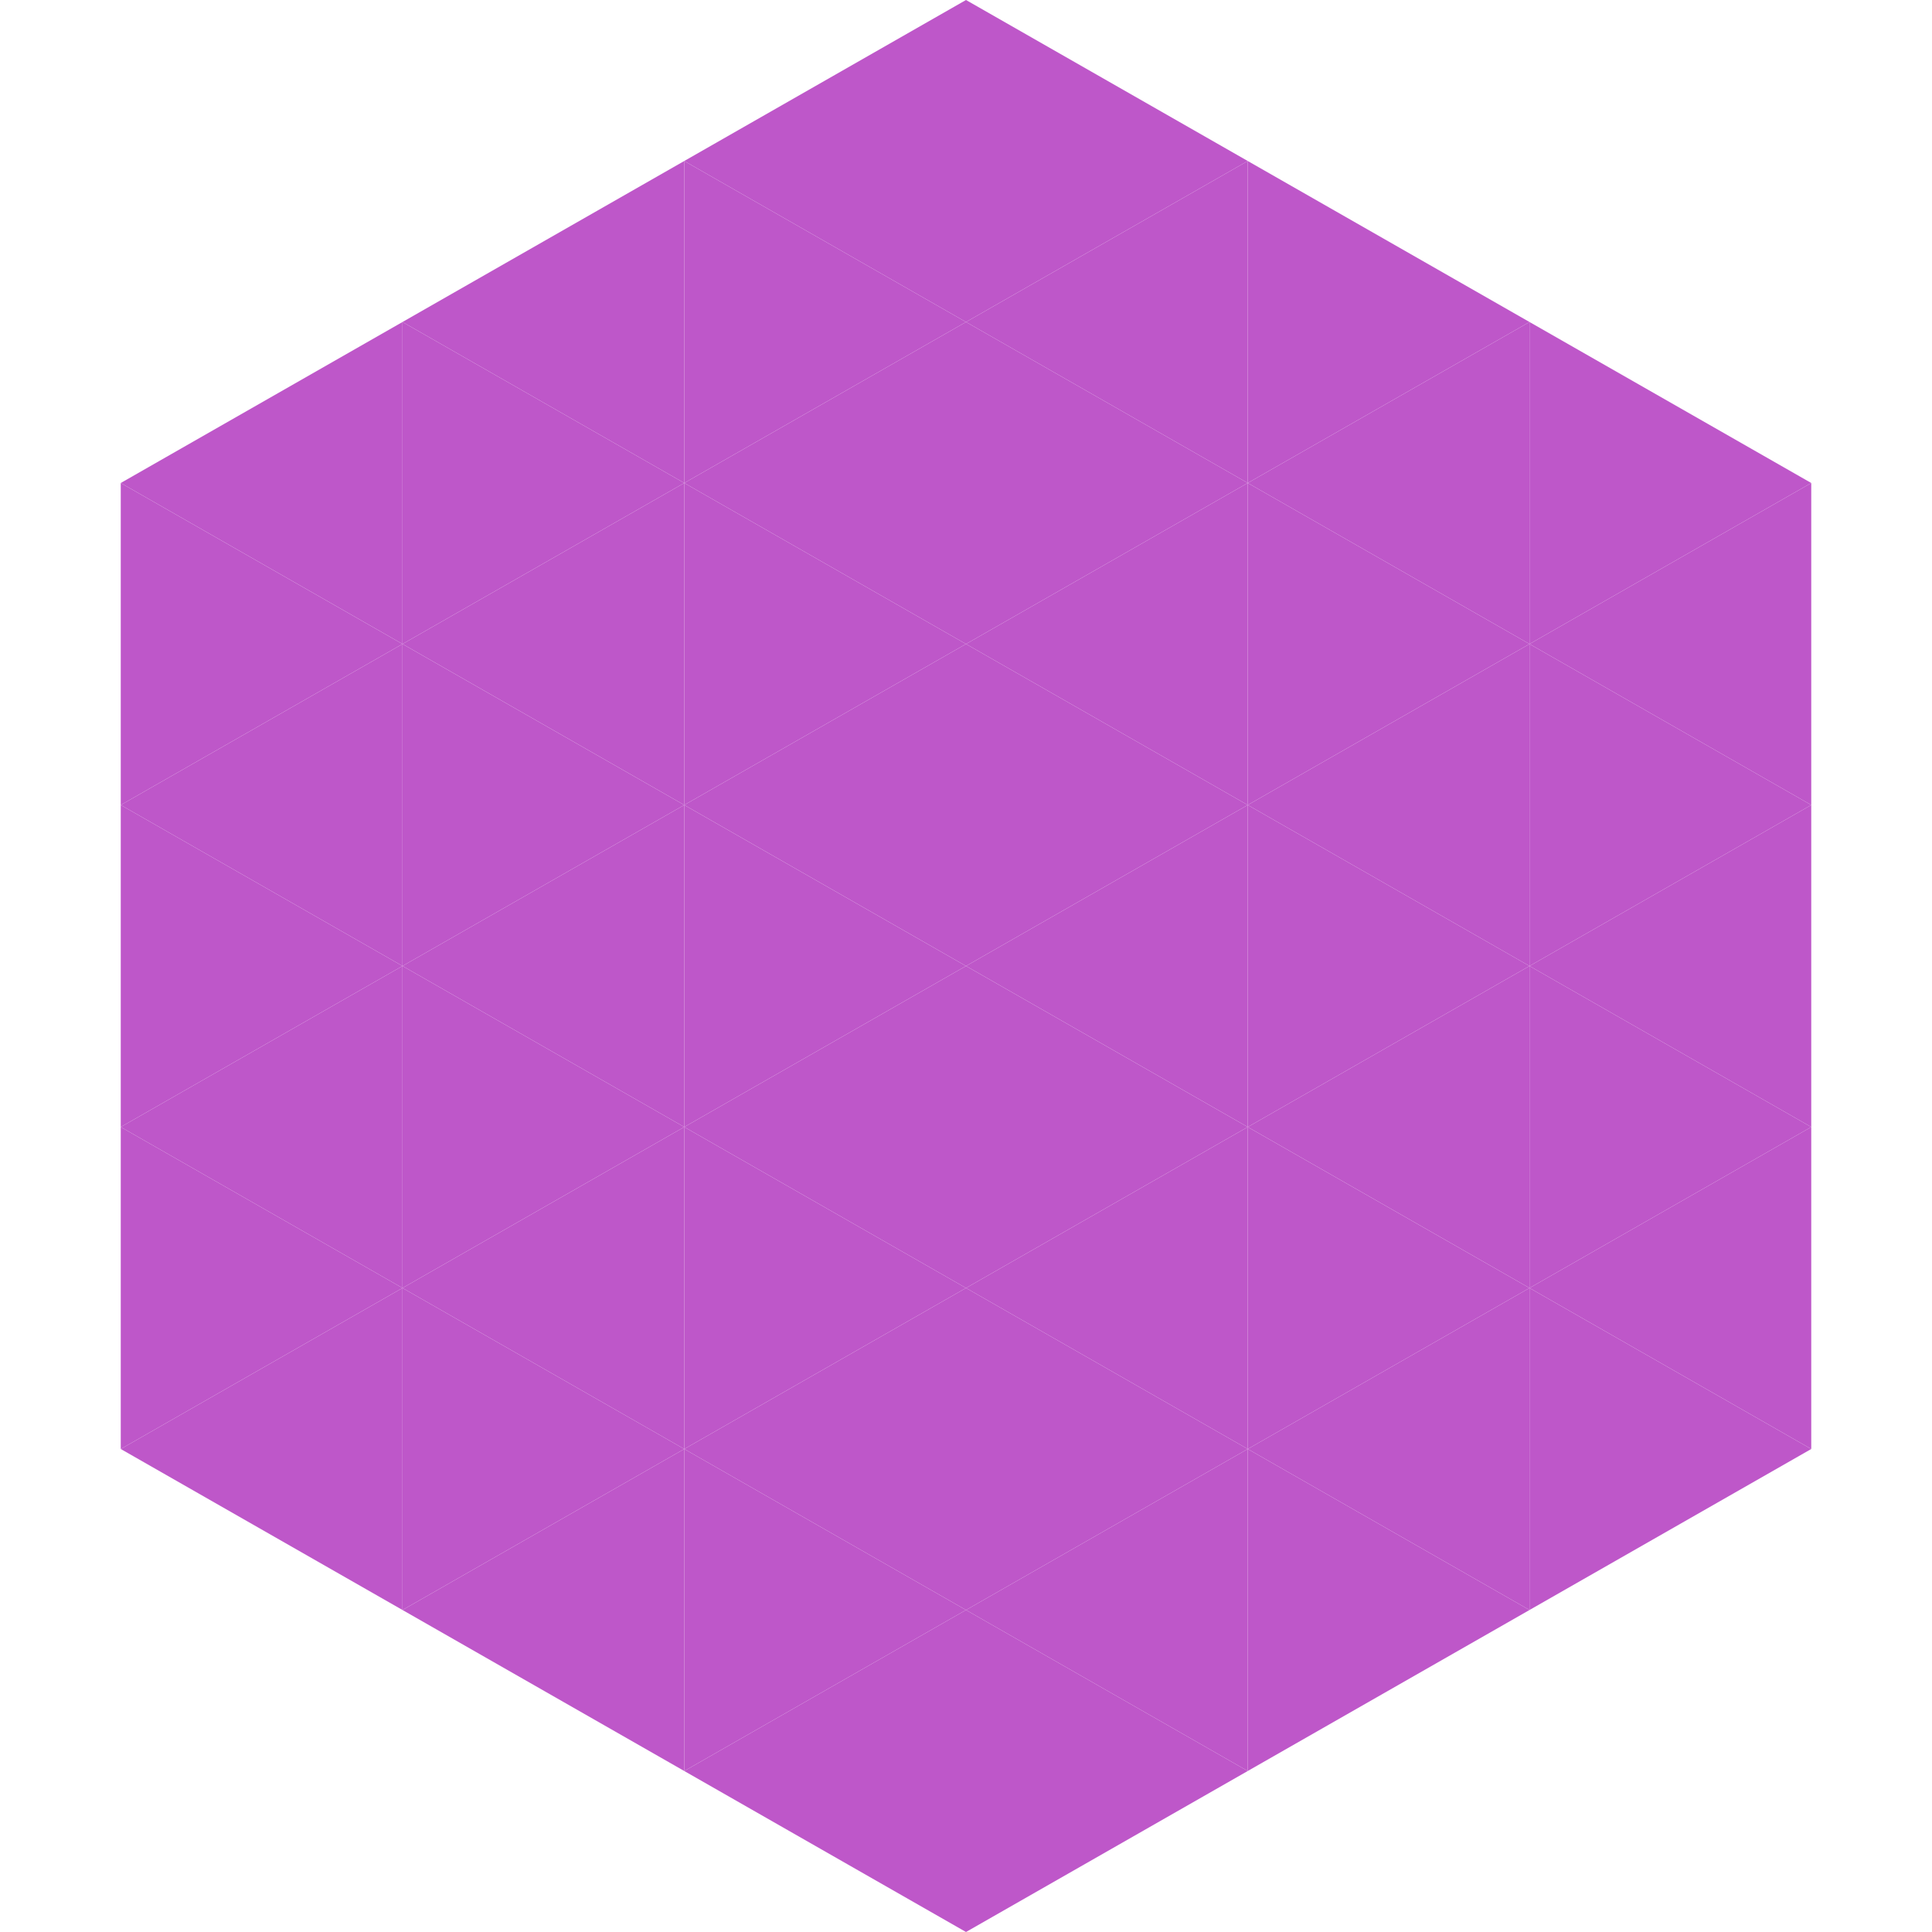 <?xml version="1.0"?>
<!-- Generated by SVGo -->
<svg width="240" height="240"
     xmlns="http://www.w3.org/2000/svg"
     xmlns:xlink="http://www.w3.org/1999/xlink">
<polygon points="50,40 15,60 50,80" style="fill:rgb(190,87,201)" />
<polygon points="190,40 225,60 190,80" style="fill:rgb(190,87,201)" />
<polygon points="15,60 50,80 15,100" style="fill:rgb(190,87,201)" />
<polygon points="225,60 190,80 225,100" style="fill:rgb(190,87,201)" />
<polygon points="50,80 15,100 50,120" style="fill:rgb(190,87,201)" />
<polygon points="190,80 225,100 190,120" style="fill:rgb(190,87,201)" />
<polygon points="15,100 50,120 15,140" style="fill:rgb(190,87,201)" />
<polygon points="225,100 190,120 225,140" style="fill:rgb(190,87,201)" />
<polygon points="50,120 15,140 50,160" style="fill:rgb(190,87,201)" />
<polygon points="190,120 225,140 190,160" style="fill:rgb(190,87,201)" />
<polygon points="15,140 50,160 15,180" style="fill:rgb(190,87,201)" />
<polygon points="225,140 190,160 225,180" style="fill:rgb(190,87,201)" />
<polygon points="50,160 15,180 50,200" style="fill:rgb(190,87,201)" />
<polygon points="190,160 225,180 190,200" style="fill:rgb(190,87,201)" />
<polygon points="15,180 50,200 15,220" style="fill:rgb(255,255,255); fill-opacity:0" />
<polygon points="225,180 190,200 225,220" style="fill:rgb(255,255,255); fill-opacity:0" />
<polygon points="50,0 85,20 50,40" style="fill:rgb(255,255,255); fill-opacity:0" />
<polygon points="190,0 155,20 190,40" style="fill:rgb(255,255,255); fill-opacity:0" />
<polygon points="85,20 50,40 85,60" style="fill:rgb(190,87,201)" />
<polygon points="155,20 190,40 155,60" style="fill:rgb(190,87,201)" />
<polygon points="50,40 85,60 50,80" style="fill:rgb(190,87,201)" />
<polygon points="190,40 155,60 190,80" style="fill:rgb(190,87,201)" />
<polygon points="85,60 50,80 85,100" style="fill:rgb(190,87,201)" />
<polygon points="155,60 190,80 155,100" style="fill:rgb(190,87,201)" />
<polygon points="50,80 85,100 50,120" style="fill:rgb(190,87,201)" />
<polygon points="190,80 155,100 190,120" style="fill:rgb(190,87,201)" />
<polygon points="85,100 50,120 85,140" style="fill:rgb(190,87,201)" />
<polygon points="155,100 190,120 155,140" style="fill:rgb(190,87,201)" />
<polygon points="50,120 85,140 50,160" style="fill:rgb(190,87,201)" />
<polygon points="190,120 155,140 190,160" style="fill:rgb(190,87,201)" />
<polygon points="85,140 50,160 85,180" style="fill:rgb(190,87,201)" />
<polygon points="155,140 190,160 155,180" style="fill:rgb(190,87,201)" />
<polygon points="50,160 85,180 50,200" style="fill:rgb(190,87,201)" />
<polygon points="190,160 155,180 190,200" style="fill:rgb(190,87,201)" />
<polygon points="85,180 50,200 85,220" style="fill:rgb(190,87,201)" />
<polygon points="155,180 190,200 155,220" style="fill:rgb(190,87,201)" />
<polygon points="120,0 85,20 120,40" style="fill:rgb(190,87,201)" />
<polygon points="120,0 155,20 120,40" style="fill:rgb(190,87,201)" />
<polygon points="85,20 120,40 85,60" style="fill:rgb(190,87,201)" />
<polygon points="155,20 120,40 155,60" style="fill:rgb(190,87,201)" />
<polygon points="120,40 85,60 120,80" style="fill:rgb(190,87,201)" />
<polygon points="120,40 155,60 120,80" style="fill:rgb(190,87,201)" />
<polygon points="85,60 120,80 85,100" style="fill:rgb(190,87,201)" />
<polygon points="155,60 120,80 155,100" style="fill:rgb(190,87,201)" />
<polygon points="120,80 85,100 120,120" style="fill:rgb(190,87,201)" />
<polygon points="120,80 155,100 120,120" style="fill:rgb(190,87,201)" />
<polygon points="85,100 120,120 85,140" style="fill:rgb(190,87,201)" />
<polygon points="155,100 120,120 155,140" style="fill:rgb(190,87,201)" />
<polygon points="120,120 85,140 120,160" style="fill:rgb(190,87,201)" />
<polygon points="120,120 155,140 120,160" style="fill:rgb(190,87,201)" />
<polygon points="85,140 120,160 85,180" style="fill:rgb(190,87,201)" />
<polygon points="155,140 120,160 155,180" style="fill:rgb(190,87,201)" />
<polygon points="120,160 85,180 120,200" style="fill:rgb(190,87,201)" />
<polygon points="120,160 155,180 120,200" style="fill:rgb(190,87,201)" />
<polygon points="85,180 120,200 85,220" style="fill:rgb(190,87,201)" />
<polygon points="155,180 120,200 155,220" style="fill:rgb(190,87,201)" />
<polygon points="120,200 85,220 120,240" style="fill:rgb(190,87,201)" />
<polygon points="120,200 155,220 120,240" style="fill:rgb(190,87,201)" />
<polygon points="85,220 120,240 85,260" style="fill:rgb(255,255,255); fill-opacity:0" />
<polygon points="155,220 120,240 155,260" style="fill:rgb(255,255,255); fill-opacity:0" />
</svg>
